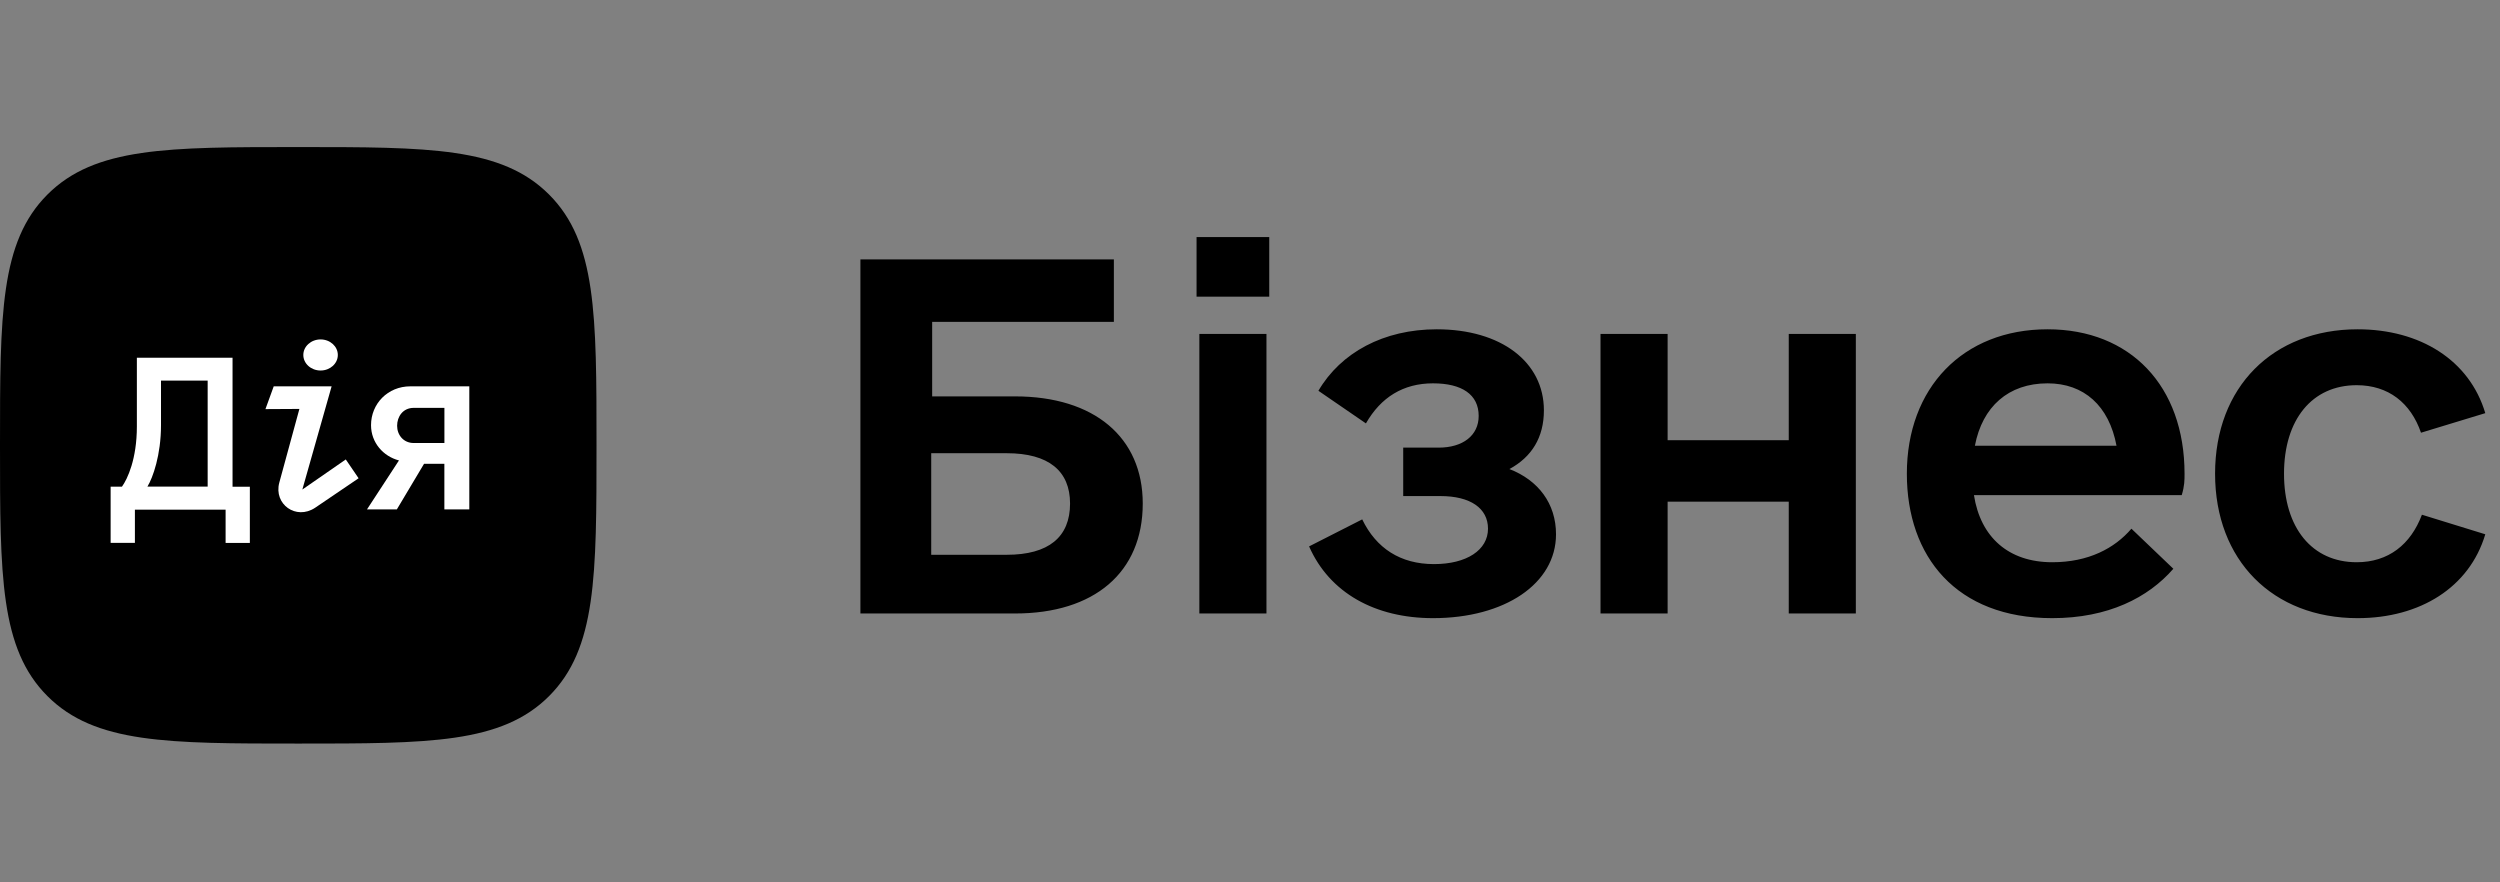 <svg width="170" height="60" viewBox="0 0 170 60" fill="none" xmlns="http://www.w3.org/2000/svg">
<rect x="0" y="0" width="170" height="60" fill="#808080" stroke="none"/>
<path d="M69.026 26.954H63.387V21.885H75.743V17.639H58.508V41.717H69.026C74.412 41.717 77.707 38.929 77.707 34.24C77.707 29.742 74.412 26.954 69.026 26.954ZM68.456 37.725H63.323V30.819H68.456C71.307 30.819 72.764 32.023 72.764 34.24C72.764 36.522 71.307 37.725 68.456 37.725ZM81.366 20.174H86.309V16.119H81.366V20.174ZM81.556 41.717H86.119V22.708H81.556V41.717ZM102.641 31.896C104.162 31.072 104.985 29.742 104.985 27.904C104.985 24.609 102.071 22.392 97.699 22.392C94.087 22.392 91.172 23.976 89.652 26.573L92.883 28.791C93.897 27.017 95.418 26.067 97.445 26.067C99.41 26.067 100.55 26.827 100.55 28.284C100.55 29.615 99.473 30.439 97.826 30.439H95.418V33.733H97.952C99.98 33.733 101.184 34.557 101.184 35.951C101.184 37.408 99.726 38.359 97.509 38.359C95.228 38.359 93.58 37.282 92.63 35.318L89.018 37.155C90.412 40.323 93.517 42.034 97.445 42.034C102.324 42.034 105.809 39.69 105.809 36.331C105.809 34.24 104.605 32.656 102.641 31.896ZM121.635 22.708V29.932H113.398V22.708H108.835V41.717H113.398V34.114H121.635V41.717H126.197V22.708H121.635ZM134.229 33.67H148.358C148.549 33.036 148.549 32.656 148.549 32.213C148.549 26.257 144.874 22.392 139.235 22.392C133.468 22.392 129.666 26.383 129.666 32.213C129.666 37.852 133.025 42.034 139.551 42.034C143.353 42.034 146.077 40.64 147.788 38.676L144.937 35.951C143.796 37.282 142.022 38.232 139.551 38.232C136.573 38.232 134.672 36.522 134.229 33.67ZM139.235 26.067C141.706 26.067 143.416 27.587 143.923 30.312H134.292C134.799 27.651 136.573 26.067 139.235 26.067ZM160.319 42.034C164.564 42.034 167.922 39.943 169 36.331L164.691 35.001C163.93 37.028 162.41 38.232 160.255 38.232C157.214 38.232 155.313 35.888 155.313 32.213C155.313 28.538 157.214 26.193 160.255 26.193C162.41 26.193 163.93 27.397 164.628 29.425L169 28.094C167.922 24.483 164.564 22.392 160.319 22.392C154.553 22.392 150.625 26.32 150.625 32.213C150.625 38.105 154.553 42.034 160.319 42.034Z" fill="black"/>
<path d="M20.282 50.563C29.169 50.563 34.11 50.563 37.336 47.336C40.563 44.11 40.563 39.172 40.563 30.282C40.563 21.391 40.563 16.454 37.336 13.227C34.11 10 29.169 10 20.282 10C11.394 10 6.454 10 3.227 13.227C0 16.454 0 21.394 0 30.282C0 39.169 0 44.11 3.227 47.336C6.454 50.563 11.394 50.563 20.282 50.563Z" fill="black"/>
<path d="M27.9 26.271C26.368 26.271 25.23 27.454 25.23 28.913C25.23 30.105 26.068 31.034 27.129 31.309L24.955 34.64H26.985L28.834 31.54H30.217V34.64H31.913V26.271H27.9ZM28.133 30.125C27.436 30.125 27.004 29.577 27.004 28.953C27.004 28.33 27.399 27.735 28.133 27.735H30.22V30.125H28.133Z" fill="white"/>
<path d="M18.613 26.271L18.05 27.82L20.359 27.807L18.991 32.822C18.602 34.284 20.125 35.389 21.426 34.529L24.384 32.522L23.513 31.242L20.559 33.289L22.55 26.271H18.613Z" fill="white"/>
<path d="M21.799 25.195C22.447 25.195 22.972 24.722 22.972 24.138C22.972 23.554 22.447 23.081 21.799 23.081C21.151 23.081 20.626 23.554 20.626 24.138C20.626 24.722 21.151 25.195 21.799 25.195Z" fill="white"/>
<path d="M15.813 33.096V24.327H9.307V29.007C9.307 31.21 8.67 32.571 8.294 33.093H7.523V36.917H9.173V34.656H15.341V36.921H16.99V33.096H15.813ZM10.948 28.911V25.883H14.121V33.091H10.024C10.396 32.483 10.948 30.937 10.948 28.911Z" fill="white"/>
</svg>
